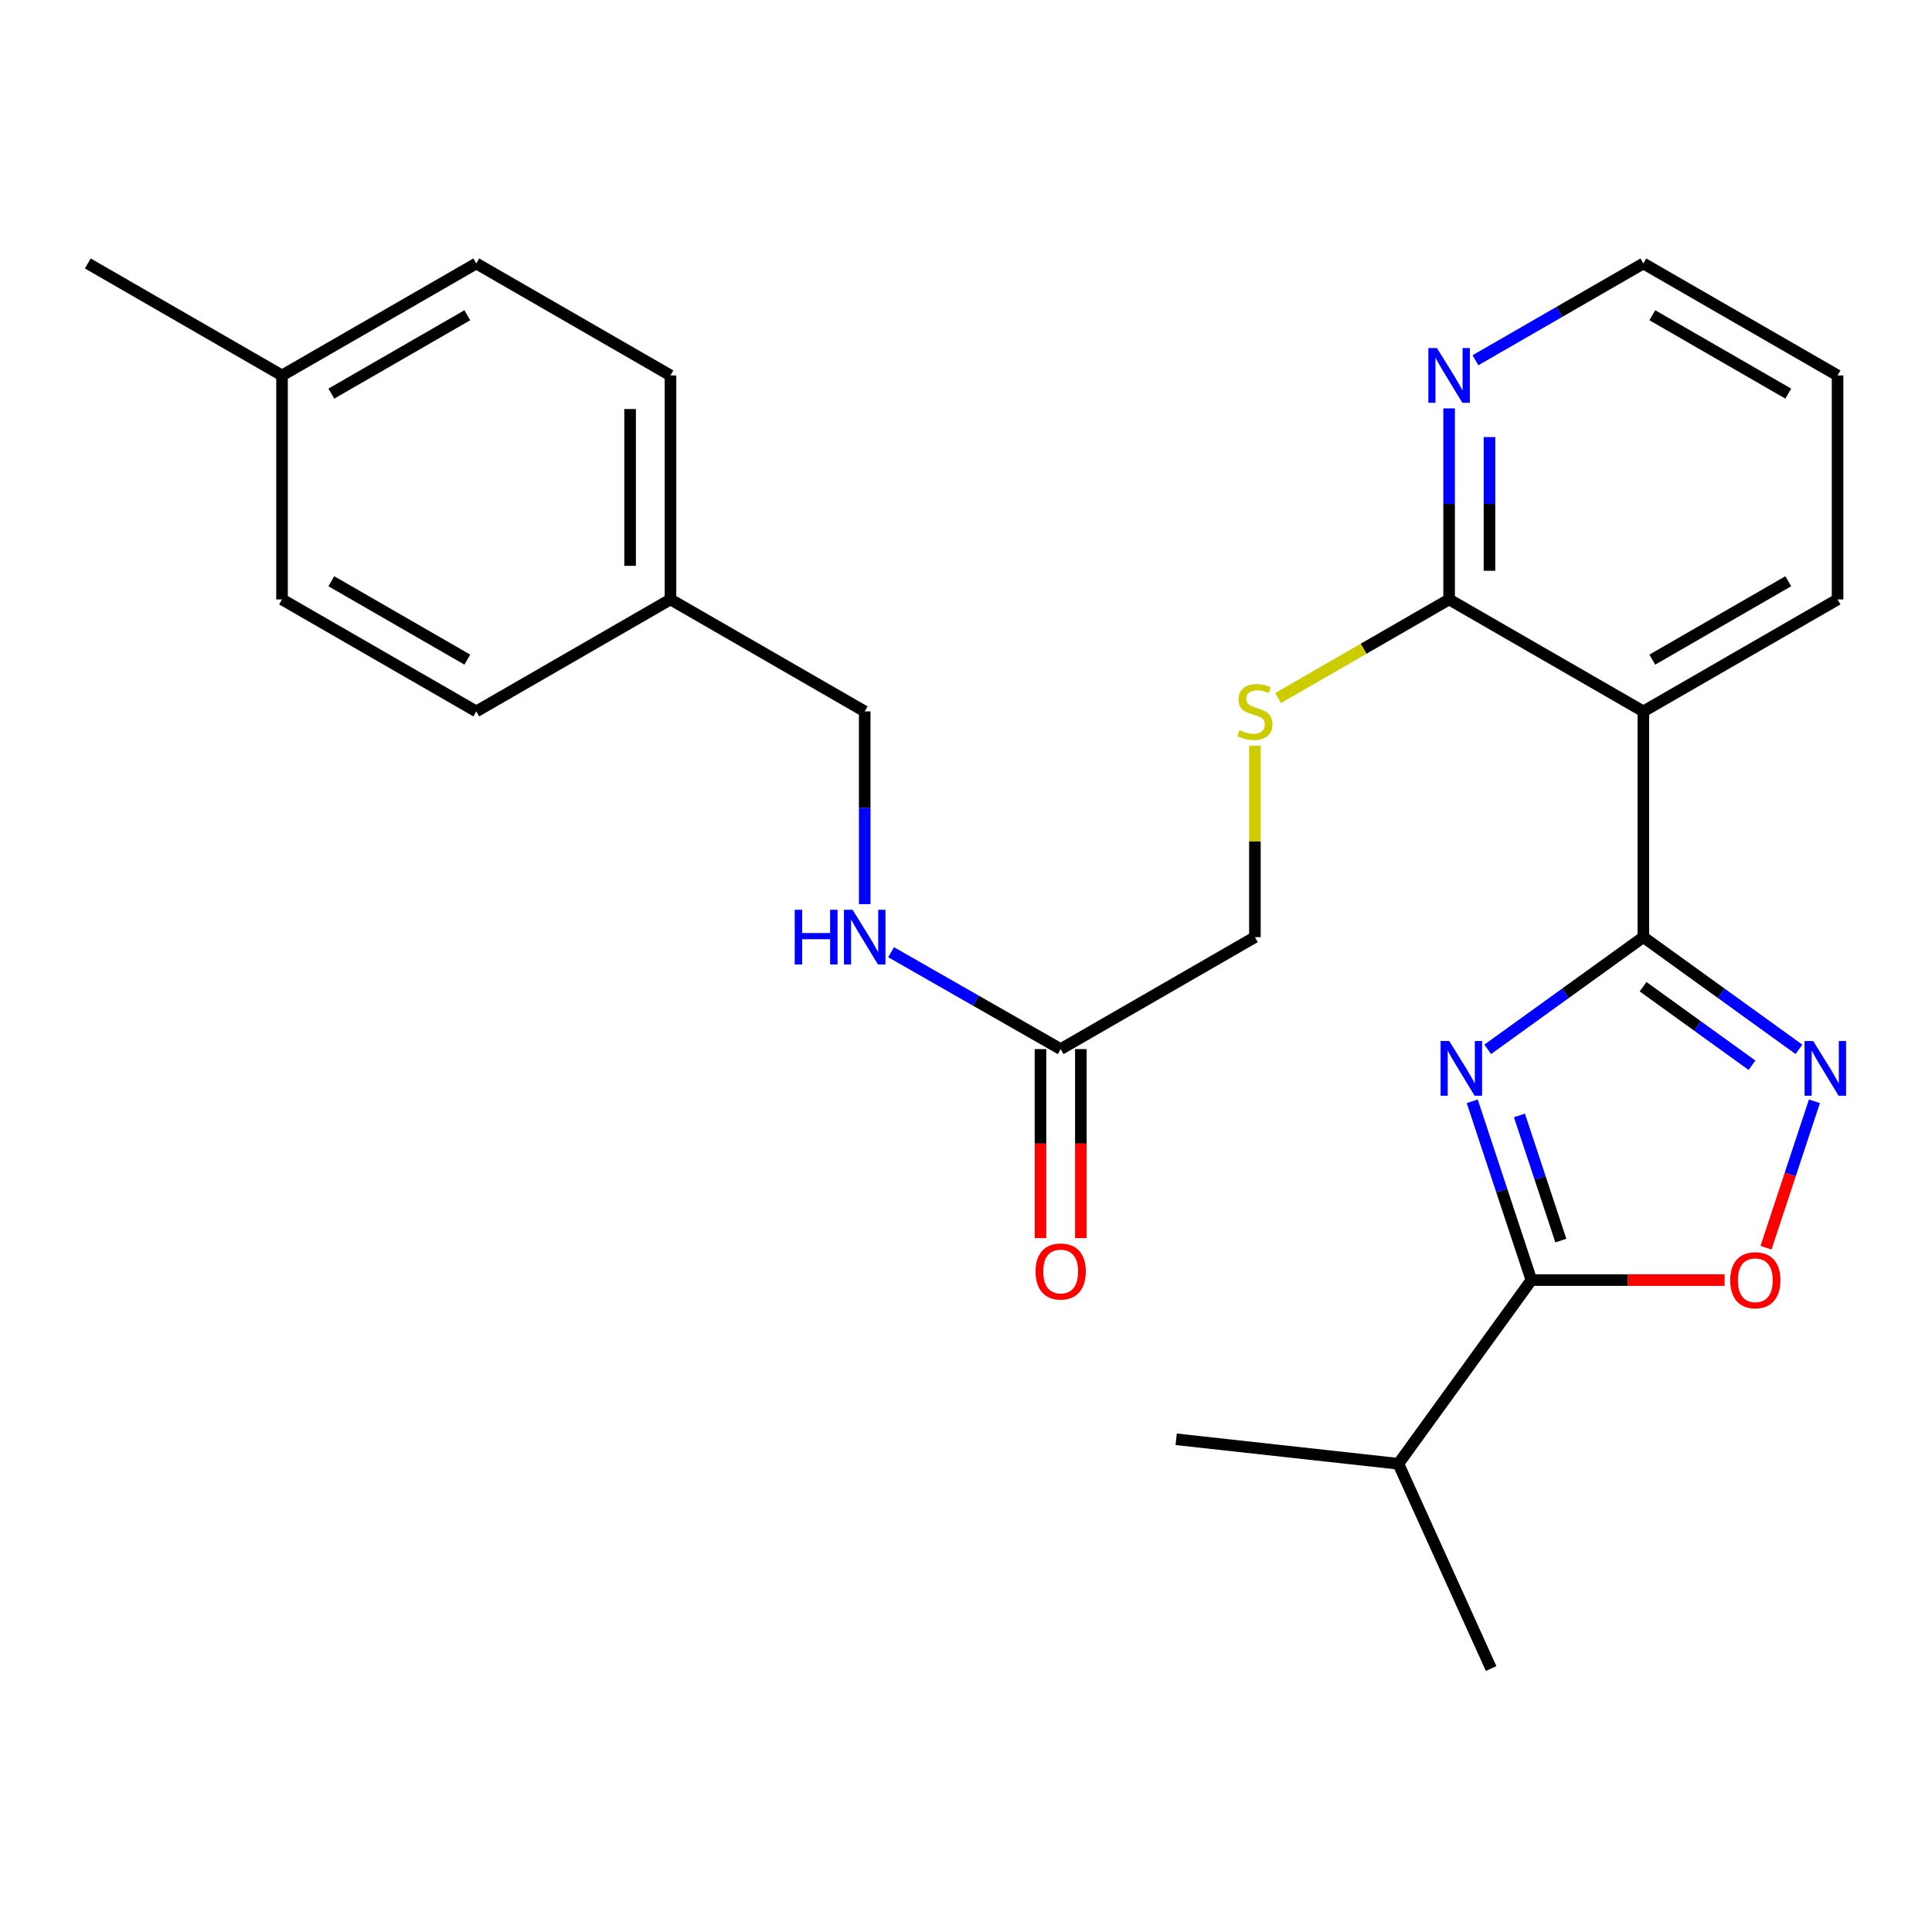 <?xml version='1.0' encoding='iso-8859-1'?>
<svg version='1.1' baseProfile='full'
              xmlns='http://www.w3.org/2000/svg'
                      xmlns:rdkit='http://www.rdkit.org/xml'
                      xmlns:xlink='http://www.w3.org/1999/xlink'
                  xml:space='preserve'
width='1000px' height='1000px' viewBox='0 0 1000 1000'>
<!-- END OF HEADER -->
<rect style='opacity:1.0;fill:#FFFFFF;stroke:none' width='1000' height='1000' x='0' y='0'> </rect>
<path class='bond-0' d='M 770.033,543.142 L 810.316,514.1' style='fill:none;fill-rule:evenodd;stroke:#0000FF;stroke-width:6px;stroke-linecap:butt;stroke-linejoin:miter;stroke-opacity:1' />
<path class='bond-0' d='M 810.316,514.1 L 850.598,485.057' style='fill:none;fill-rule:evenodd;stroke:#000000;stroke-width:6px;stroke-linecap:butt;stroke-linejoin:miter;stroke-opacity:1' />
<path class='bond-1' d='M 762.028,570.025 L 777.333,616.298' style='fill:none;fill-rule:evenodd;stroke:#0000FF;stroke-width:6px;stroke-linecap:butt;stroke-linejoin:miter;stroke-opacity:1' />
<path class='bond-1' d='M 777.333,616.298 L 792.638,662.571' style='fill:none;fill-rule:evenodd;stroke:#000000;stroke-width:6px;stroke-linecap:butt;stroke-linejoin:miter;stroke-opacity:1' />
<path class='bond-1' d='M 786.461,577.344 L 797.175,609.735' style='fill:none;fill-rule:evenodd;stroke:#0000FF;stroke-width:6px;stroke-linecap:butt;stroke-linejoin:miter;stroke-opacity:1' />
<path class='bond-1' d='M 797.175,609.735 L 807.888,642.126' style='fill:none;fill-rule:evenodd;stroke:#000000;stroke-width:6px;stroke-linecap:butt;stroke-linejoin:miter;stroke-opacity:1' />
<path class='bond-2' d='M 850.598,485.057 L 890.868,514.099' style='fill:none;fill-rule:evenodd;stroke:#000000;stroke-width:6px;stroke-linecap:butt;stroke-linejoin:miter;stroke-opacity:1' />
<path class='bond-2' d='M 890.868,514.099 L 931.139,543.14' style='fill:none;fill-rule:evenodd;stroke:#0000FF;stroke-width:6px;stroke-linecap:butt;stroke-linejoin:miter;stroke-opacity:1' />
<path class='bond-2' d='M 850.455,510.721 L 878.644,531.05' style='fill:none;fill-rule:evenodd;stroke:#000000;stroke-width:6px;stroke-linecap:butt;stroke-linejoin:miter;stroke-opacity:1' />
<path class='bond-2' d='M 878.644,531.05 L 906.834,551.379' style='fill:none;fill-rule:evenodd;stroke:#0000FF;stroke-width:6px;stroke-linecap:butt;stroke-linejoin:miter;stroke-opacity:1' />
<path class='bond-3' d='M 850.598,485.057 L 850.598,368.221' style='fill:none;fill-rule:evenodd;stroke:#000000;stroke-width:6px;stroke-linecap:butt;stroke-linejoin:miter;stroke-opacity:1' />
<path class='bond-4' d='M 939.146,570.024 L 926.616,607.919' style='fill:none;fill-rule:evenodd;stroke:#0000FF;stroke-width:6px;stroke-linecap:butt;stroke-linejoin:miter;stroke-opacity:1' />
<path class='bond-4' d='M 926.616,607.919 L 914.086,645.814' style='fill:none;fill-rule:evenodd;stroke:#FF0000;stroke-width:6px;stroke-linecap:butt;stroke-linejoin:miter;stroke-opacity:1' />
<path class='bond-5' d='M 792.638,662.571 L 842.643,662.571' style='fill:none;fill-rule:evenodd;stroke:#000000;stroke-width:6px;stroke-linecap:butt;stroke-linejoin:miter;stroke-opacity:1' />
<path class='bond-5' d='M 842.643,662.571 L 892.648,662.571' style='fill:none;fill-rule:evenodd;stroke:#FF0000;stroke-width:6px;stroke-linecap:butt;stroke-linejoin:miter;stroke-opacity:1' />
<path class='bond-6' d='M 792.638,662.571 L 723.799,757.649' style='fill:none;fill-rule:evenodd;stroke:#000000;stroke-width:6px;stroke-linecap:butt;stroke-linejoin:miter;stroke-opacity:1' />
<path class='bond-7' d='M 850.598,368.221 L 750.051,310.261' style='fill:none;fill-rule:evenodd;stroke:#000000;stroke-width:6px;stroke-linecap:butt;stroke-linejoin:miter;stroke-opacity:1' />
<path class='bond-8' d='M 850.598,368.221 L 951.122,310.261' style='fill:none;fill-rule:evenodd;stroke:#000000;stroke-width:6px;stroke-linecap:butt;stroke-linejoin:miter;stroke-opacity:1' />
<path class='bond-8' d='M 855.237,341.422 L 925.604,300.85' style='fill:none;fill-rule:evenodd;stroke:#000000;stroke-width:6px;stroke-linecap:butt;stroke-linejoin:miter;stroke-opacity:1' />
<path class='bond-9' d='M 750.051,310.261 L 705.785,335.786' style='fill:none;fill-rule:evenodd;stroke:#000000;stroke-width:6px;stroke-linecap:butt;stroke-linejoin:miter;stroke-opacity:1' />
<path class='bond-9' d='M 705.785,335.786 L 661.519,361.312' style='fill:none;fill-rule:evenodd;stroke:#CCCC00;stroke-width:6px;stroke-linecap:butt;stroke-linejoin:miter;stroke-opacity:1' />
<path class='bond-10' d='M 750.051,310.261 L 750.051,260.824' style='fill:none;fill-rule:evenodd;stroke:#000000;stroke-width:6px;stroke-linecap:butt;stroke-linejoin:miter;stroke-opacity:1' />
<path class='bond-10' d='M 750.051,260.824 L 750.051,211.388' style='fill:none;fill-rule:evenodd;stroke:#0000FF;stroke-width:6px;stroke-linecap:butt;stroke-linejoin:miter;stroke-opacity:1' />
<path class='bond-10' d='M 770.95,295.43 L 770.95,260.824' style='fill:none;fill-rule:evenodd;stroke:#000000;stroke-width:6px;stroke-linecap:butt;stroke-linejoin:miter;stroke-opacity:1' />
<path class='bond-10' d='M 770.95,260.824 L 770.95,226.219' style='fill:none;fill-rule:evenodd;stroke:#0000FF;stroke-width:6px;stroke-linecap:butt;stroke-linejoin:miter;stroke-opacity:1' />
<path class='bond-11' d='M 649.538,386.022 L 649.538,435.539' style='fill:none;fill-rule:evenodd;stroke:#CCCC00;stroke-width:6px;stroke-linecap:butt;stroke-linejoin:miter;stroke-opacity:1' />
<path class='bond-11' d='M 649.538,435.539 L 649.538,485.057' style='fill:none;fill-rule:evenodd;stroke:#000000;stroke-width:6px;stroke-linecap:butt;stroke-linejoin:miter;stroke-opacity:1' />
<path class='bond-12' d='M 549.003,543.017 L 649.538,485.057' style='fill:none;fill-rule:evenodd;stroke:#000000;stroke-width:6px;stroke-linecap:butt;stroke-linejoin:miter;stroke-opacity:1' />
<path class='bond-13' d='M 549.003,543.017 L 505.118,517.94' style='fill:none;fill-rule:evenodd;stroke:#000000;stroke-width:6px;stroke-linecap:butt;stroke-linejoin:miter;stroke-opacity:1' />
<path class='bond-13' d='M 505.118,517.94 L 461.234,492.863' style='fill:none;fill-rule:evenodd;stroke:#0000FF;stroke-width:6px;stroke-linecap:butt;stroke-linejoin:miter;stroke-opacity:1' />
<path class='bond-14' d='M 538.553,543.017 L 538.553,591.932' style='fill:none;fill-rule:evenodd;stroke:#000000;stroke-width:6px;stroke-linecap:butt;stroke-linejoin:miter;stroke-opacity:1' />
<path class='bond-14' d='M 538.553,591.932 L 538.553,640.847' style='fill:none;fill-rule:evenodd;stroke:#FF0000;stroke-width:6px;stroke-linecap:butt;stroke-linejoin:miter;stroke-opacity:1' />
<path class='bond-14' d='M 559.452,543.017 L 559.452,591.932' style='fill:none;fill-rule:evenodd;stroke:#000000;stroke-width:6px;stroke-linecap:butt;stroke-linejoin:miter;stroke-opacity:1' />
<path class='bond-14' d='M 559.452,591.932 L 559.452,640.847' style='fill:none;fill-rule:evenodd;stroke:#FF0000;stroke-width:6px;stroke-linecap:butt;stroke-linejoin:miter;stroke-opacity:1' />
<path class='bond-15' d='M 763.692,186.466 L 807.145,161.418' style='fill:none;fill-rule:evenodd;stroke:#0000FF;stroke-width:6px;stroke-linecap:butt;stroke-linejoin:miter;stroke-opacity:1' />
<path class='bond-15' d='M 807.145,161.418 L 850.598,136.37' style='fill:none;fill-rule:evenodd;stroke:#000000;stroke-width:6px;stroke-linecap:butt;stroke-linejoin:miter;stroke-opacity:1' />
<path class='bond-16' d='M 447.573,467.976 L 447.573,418.098' style='fill:none;fill-rule:evenodd;stroke:#0000FF;stroke-width:6px;stroke-linecap:butt;stroke-linejoin:miter;stroke-opacity:1' />
<path class='bond-16' d='M 447.573,418.098 L 447.573,368.221' style='fill:none;fill-rule:evenodd;stroke:#000000;stroke-width:6px;stroke-linecap:butt;stroke-linejoin:miter;stroke-opacity:1' />
<path class='bond-17' d='M 723.799,757.649 L 771.797,863.63' style='fill:none;fill-rule:evenodd;stroke:#000000;stroke-width:6px;stroke-linecap:butt;stroke-linejoin:miter;stroke-opacity:1' />
<path class='bond-18' d='M 723.799,757.649 L 608.785,744.97' style='fill:none;fill-rule:evenodd;stroke:#000000;stroke-width:6px;stroke-linecap:butt;stroke-linejoin:miter;stroke-opacity:1' />
<path class='bond-19' d='M 447.573,368.221 L 347.038,310.261' style='fill:none;fill-rule:evenodd;stroke:#000000;stroke-width:6px;stroke-linecap:butt;stroke-linejoin:miter;stroke-opacity:1' />
<path class='bond-20' d='M 347.038,310.261 L 246.526,368.221' style='fill:none;fill-rule:evenodd;stroke:#000000;stroke-width:6px;stroke-linecap:butt;stroke-linejoin:miter;stroke-opacity:1' />
<path class='bond-21' d='M 347.038,310.261 L 347.038,194.33' style='fill:none;fill-rule:evenodd;stroke:#000000;stroke-width:6px;stroke-linecap:butt;stroke-linejoin:miter;stroke-opacity:1' />
<path class='bond-21' d='M 326.139,292.871 L 326.139,211.719' style='fill:none;fill-rule:evenodd;stroke:#000000;stroke-width:6px;stroke-linecap:butt;stroke-linejoin:miter;stroke-opacity:1' />
<path class='bond-22' d='M 145.978,194.33 L 246.526,136.37' style='fill:none;fill-rule:evenodd;stroke:#000000;stroke-width:6px;stroke-linecap:butt;stroke-linejoin:miter;stroke-opacity:1' />
<path class='bond-22' d='M 171.498,203.742 L 241.881,163.17' style='fill:none;fill-rule:evenodd;stroke:#000000;stroke-width:6px;stroke-linecap:butt;stroke-linejoin:miter;stroke-opacity:1' />
<path class='bond-23' d='M 145.978,194.33 L 45.455,136.37' style='fill:none;fill-rule:evenodd;stroke:#000000;stroke-width:6px;stroke-linecap:butt;stroke-linejoin:miter;stroke-opacity:1' />
<path class='bond-24' d='M 145.978,194.33 L 145.978,310.261' style='fill:none;fill-rule:evenodd;stroke:#000000;stroke-width:6px;stroke-linecap:butt;stroke-linejoin:miter;stroke-opacity:1' />
<path class='bond-25' d='M 951.122,310.261 L 951.122,194.33' style='fill:none;fill-rule:evenodd;stroke:#000000;stroke-width:6px;stroke-linecap:butt;stroke-linejoin:miter;stroke-opacity:1' />
<path class='bond-26' d='M 246.526,368.221 L 145.978,310.261' style='fill:none;fill-rule:evenodd;stroke:#000000;stroke-width:6px;stroke-linecap:butt;stroke-linejoin:miter;stroke-opacity:1' />
<path class='bond-26' d='M 241.881,341.421 L 171.498,300.849' style='fill:none;fill-rule:evenodd;stroke:#000000;stroke-width:6px;stroke-linecap:butt;stroke-linejoin:miter;stroke-opacity:1' />
<path class='bond-27' d='M 347.038,194.33 L 246.526,136.37' style='fill:none;fill-rule:evenodd;stroke:#000000;stroke-width:6px;stroke-linecap:butt;stroke-linejoin:miter;stroke-opacity:1' />
<path class='bond-28' d='M 850.598,136.37 L 951.122,194.33' style='fill:none;fill-rule:evenodd;stroke:#000000;stroke-width:6px;stroke-linecap:butt;stroke-linejoin:miter;stroke-opacity:1' />
<path class='bond-28' d='M 855.237,163.169 L 925.604,203.741' style='fill:none;fill-rule:evenodd;stroke:#000000;stroke-width:6px;stroke-linecap:butt;stroke-linejoin:miter;stroke-opacity:1' />
<path  class='atom-0' d='M 750.13 538.819
L 759.41 553.819
Q 760.33 555.299, 761.81 557.979
Q 763.29 560.659, 763.37 560.819
L 763.37 538.819
L 767.13 538.819
L 767.13 567.139
L 763.25 567.139
L 753.29 550.739
Q 752.13 548.819, 750.89 546.619
Q 749.69 544.419, 749.33 543.739
L 749.33 567.139
L 745.65 567.139
L 745.65 538.819
L 750.13 538.819
' fill='#0000FF'/>
<path  class='atom-2' d='M 938.522 538.819
L 947.802 553.819
Q 948.722 555.299, 950.202 557.979
Q 951.682 560.659, 951.762 560.819
L 951.762 538.819
L 955.522 538.819
L 955.522 567.139
L 951.642 567.139
L 941.682 550.739
Q 940.522 548.819, 939.282 546.619
Q 938.082 544.419, 937.722 543.739
L 937.722 567.139
L 934.042 567.139
L 934.042 538.819
L 938.522 538.819
' fill='#0000FF'/>
<path  class='atom-5' d='M 895.546 662.651
Q 895.546 655.851, 898.906 652.051
Q 902.266 648.251, 908.546 648.251
Q 914.826 648.251, 918.186 652.051
Q 921.546 655.851, 921.546 662.651
Q 921.546 669.531, 918.146 673.451
Q 914.746 677.331, 908.546 677.331
Q 902.306 677.331, 898.906 673.451
Q 895.546 669.571, 895.546 662.651
M 908.546 674.131
Q 912.866 674.131, 915.186 671.251
Q 917.546 668.331, 917.546 662.651
Q 917.546 657.091, 915.186 654.291
Q 912.866 651.451, 908.546 651.451
Q 904.226 651.451, 901.866 654.251
Q 899.546 657.051, 899.546 662.651
Q 899.546 668.371, 901.866 671.251
Q 904.226 674.131, 908.546 674.131
' fill='#FF0000'/>
<path  class='atom-7' d='M 641.538 377.941
Q 641.858 378.061, 643.178 378.621
Q 644.498 379.181, 645.938 379.541
Q 647.418 379.861, 648.858 379.861
Q 651.538 379.861, 653.098 378.581
Q 654.658 377.261, 654.658 374.981
Q 654.658 373.421, 653.858 372.461
Q 653.098 371.501, 651.898 370.981
Q 650.698 370.461, 648.698 369.861
Q 646.178 369.101, 644.658 368.381
Q 643.178 367.661, 642.098 366.141
Q 641.058 364.621, 641.058 362.061
Q 641.058 358.501, 643.458 356.301
Q 645.898 354.101, 650.698 354.101
Q 653.978 354.101, 657.698 355.661
L 656.778 358.741
Q 653.378 357.341, 650.818 357.341
Q 648.058 357.341, 646.538 358.501
Q 645.018 359.621, 645.058 361.581
Q 645.058 363.101, 645.818 364.021
Q 646.618 364.941, 647.738 365.461
Q 648.898 365.981, 650.818 366.581
Q 653.378 367.381, 654.898 368.181
Q 656.418 368.981, 657.498 370.621
Q 658.618 372.221, 658.618 374.981
Q 658.618 378.901, 655.978 381.021
Q 653.378 383.101, 649.018 383.101
Q 646.498 383.101, 644.578 382.541
Q 642.698 382.021, 640.458 381.101
L 641.538 377.941
' fill='#CCCC00'/>
<path  class='atom-9' d='M 743.791 180.17
L 753.071 195.17
Q 753.991 196.65, 755.471 199.33
Q 756.951 202.01, 757.031 202.17
L 757.031 180.17
L 760.791 180.17
L 760.791 208.49
L 756.911 208.49
L 746.951 192.09
Q 745.791 190.17, 744.551 187.97
Q 743.351 185.77, 742.991 185.09
L 742.991 208.49
L 739.311 208.49
L 739.311 180.17
L 743.791 180.17
' fill='#0000FF'/>
<path  class='atom-10' d='M 411.353 470.897
L 415.193 470.897
L 415.193 482.937
L 429.673 482.937
L 429.673 470.897
L 433.513 470.897
L 433.513 499.217
L 429.673 499.217
L 429.673 486.137
L 415.193 486.137
L 415.193 499.217
L 411.353 499.217
L 411.353 470.897
' fill='#0000FF'/>
<path  class='atom-10' d='M 441.313 470.897
L 450.593 485.897
Q 451.513 487.377, 452.993 490.057
Q 454.473 492.737, 454.553 492.897
L 454.553 470.897
L 458.313 470.897
L 458.313 499.217
L 454.433 499.217
L 444.473 482.817
Q 443.313 480.897, 442.073 478.697
Q 440.873 476.497, 440.513 475.817
L 440.513 499.217
L 436.833 499.217
L 436.833 470.897
L 441.313 470.897
' fill='#0000FF'/>
<path  class='atom-11' d='M 536.003 658.122
Q 536.003 651.322, 539.363 647.522
Q 542.723 643.722, 549.003 643.722
Q 555.283 643.722, 558.643 647.522
Q 562.003 651.322, 562.003 658.122
Q 562.003 665.002, 558.603 668.922
Q 555.203 672.802, 549.003 672.802
Q 542.763 672.802, 539.363 668.922
Q 536.003 665.042, 536.003 658.122
M 549.003 669.602
Q 553.323 669.602, 555.643 666.722
Q 558.003 663.802, 558.003 658.122
Q 558.003 652.562, 555.643 649.762
Q 553.323 646.922, 549.003 646.922
Q 544.683 646.922, 542.323 649.722
Q 540.003 652.522, 540.003 658.122
Q 540.003 663.842, 542.323 666.722
Q 544.683 669.602, 549.003 669.602
' fill='#FF0000'/>
</svg>
